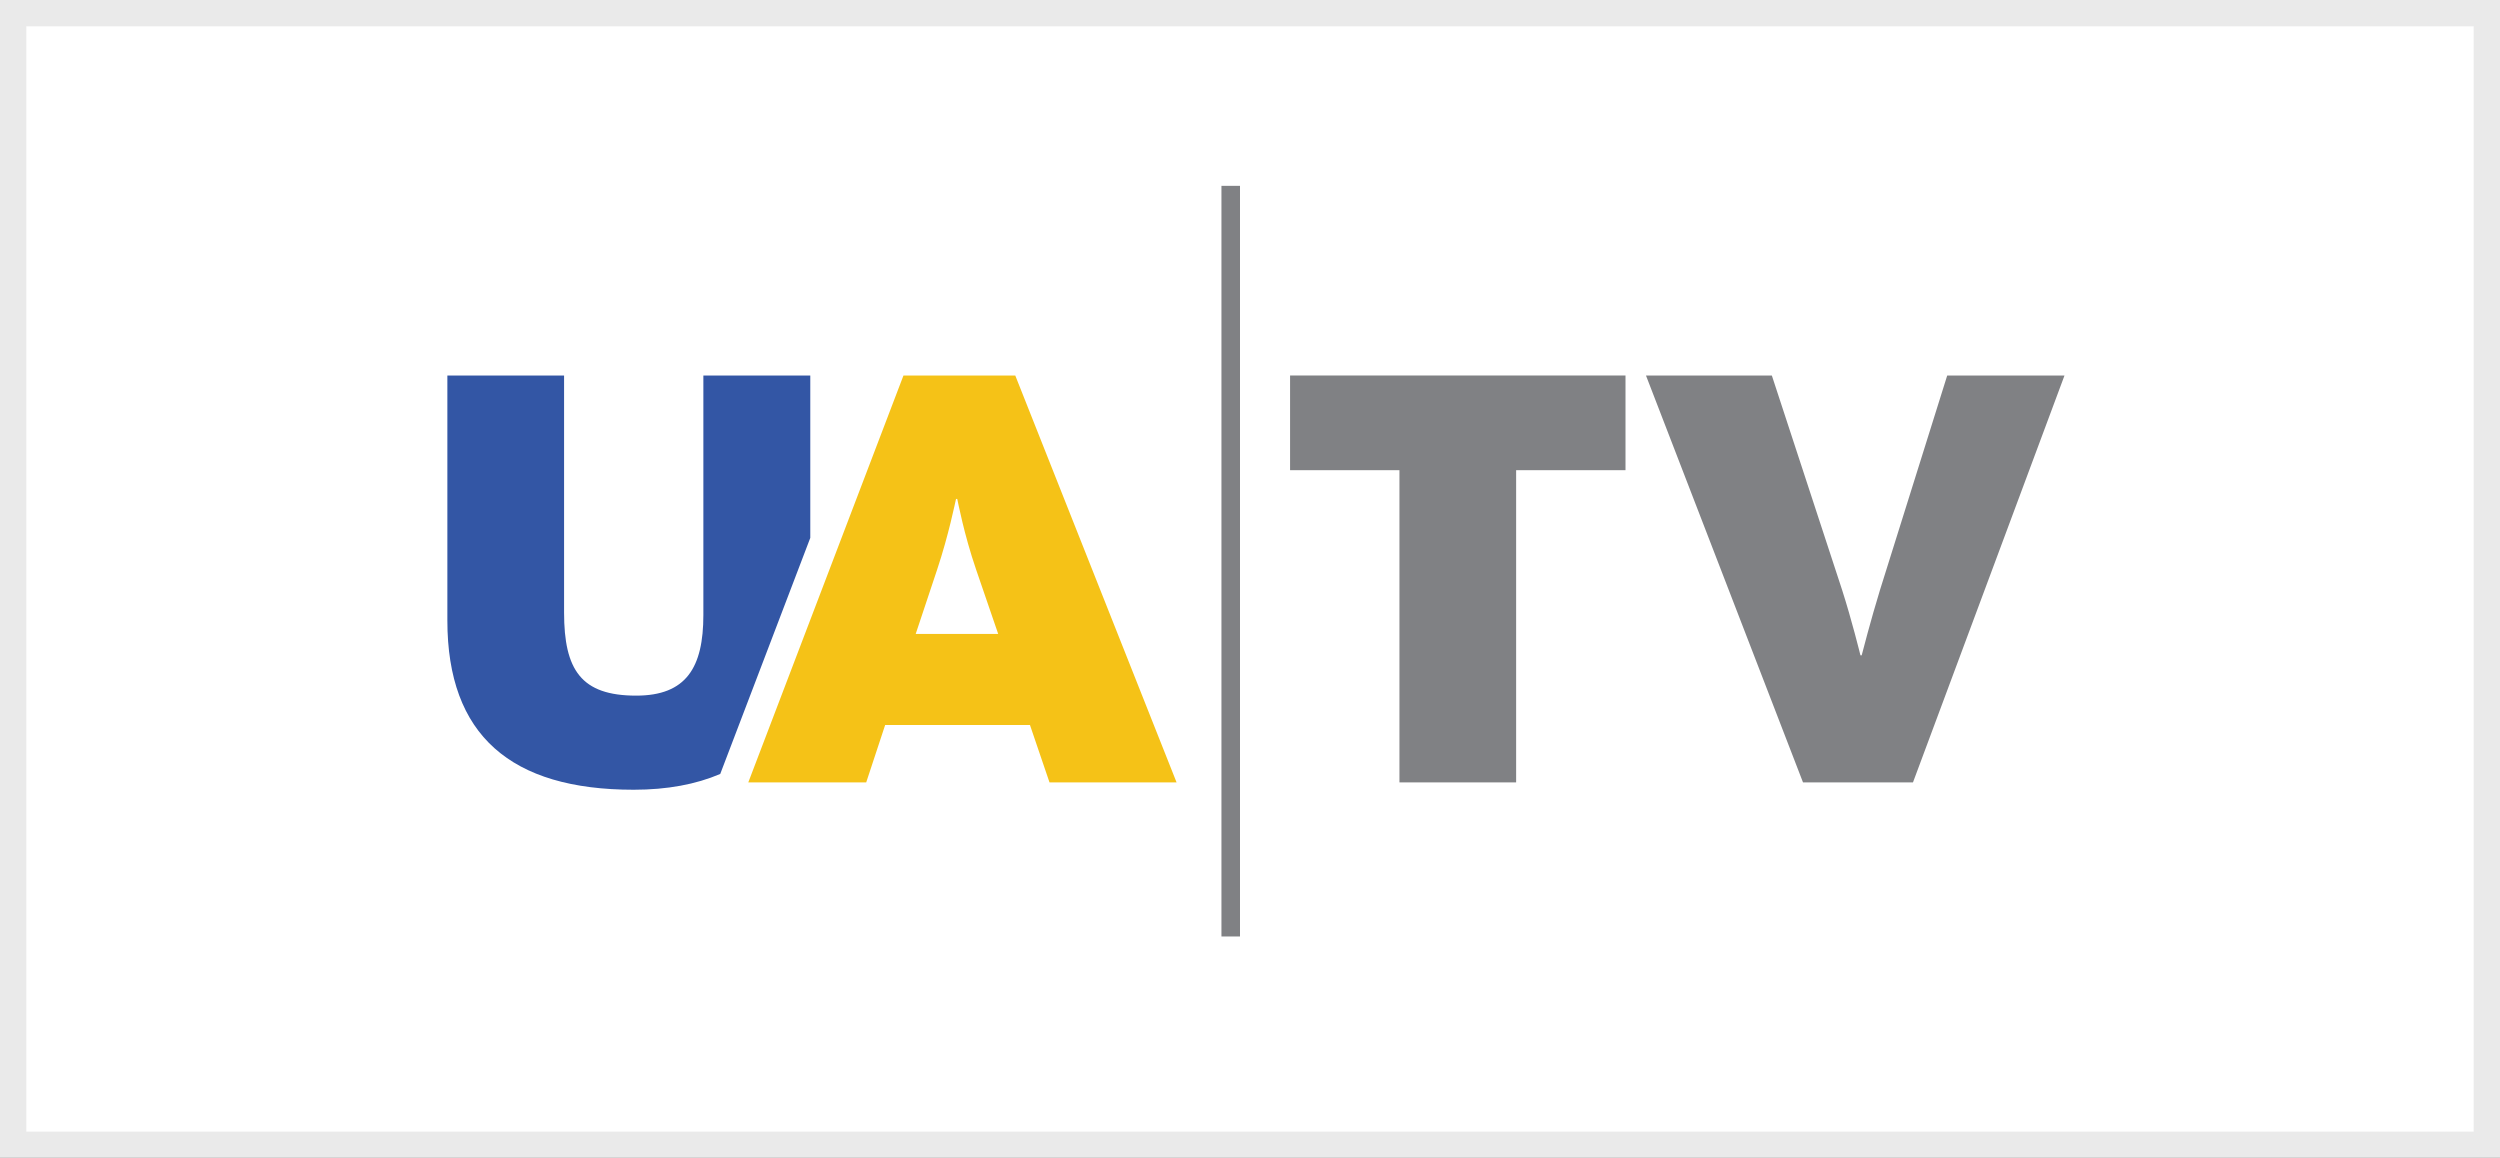 <?xml version="1.0" encoding="utf-8"?>
<!-- Generator: Adobe Illustrator 17.0.0, SVG Export Plug-In . SVG Version: 6.00 Build 0)  -->
<!DOCTYPE svg PUBLIC "-//W3C//DTD SVG 1.1//EN" "http://www.w3.org/Graphics/SVG/1.1/DTD/svg11.dtd">
<svg version="1.1" id="Layer_1" xmlns="http://www.w3.org/2000/svg" xmlns:xlink="http://www.w3.org/1999/xlink" x="0px" y="0px"
	 width="95px" height="44px" viewBox="0 0 95 44" enable-background="new 0 0 95 44" xml:space="preserve">
<rect x="0" y="0" width="95" height="44" fill="#333333" stroke="none"/>
<g>
	<g>
		<rect x="0.5" y="0.5" fill="#FFFFFF" width="94" height="43"/>
		<path fill="#EAEAEA" d="M94,1v42H1V1H94 M95,0H0v44h95V0L95,0z"/>
	</g>
	<g>
		<g>
			<path fill="#3356A5" d="M30.791,20.439v-6.17h-4.063v9.101c0,1.996-0.65,3.064-2.554,3.064c-2.089,0-2.739-0.975-2.739-3.157
				v-9.008H17v9.31c0,4.365,2.414,6.431,7.081,6.431c1.272,0,2.367-0.205,3.288-0.6L30.791,20.439z"/>
			<path fill="#F5C217" d="M34.332,14.269h4.248l6.13,15.462h-4.829l-0.743-2.182h-5.502l-0.72,2.182h-4.481L34.332,14.269z
				 M37.931,24.089l-0.836-2.437c-0.464-1.347-0.696-2.6-0.72-2.693h-0.046c-0.023,0.093-0.278,1.37-0.72,2.693l-0.812,2.437H37.931
				z"/>
			<polygon fill="#808184" points="53.179,17.867 49.023,17.867 49.023,14.269 61.769,14.269 61.769,17.867 57.613,17.867 
				57.613,29.731 53.179,29.731 			"/>
			<path fill="#808184" d="M62.547,14.269h4.783L70,22.418c0.372,1.161,0.673,2.391,0.697,2.484h0.047
				c0.023-0.093,0.348-1.347,0.696-2.484l2.554-8.149h4.457l-5.758,15.462h-4.179L62.547,14.269z"/>
			<rect x="46.415" y="7.062" fill="#808184" width="0.705" height="28.524"/>
		</g>
	</g>
</g>
</svg>
